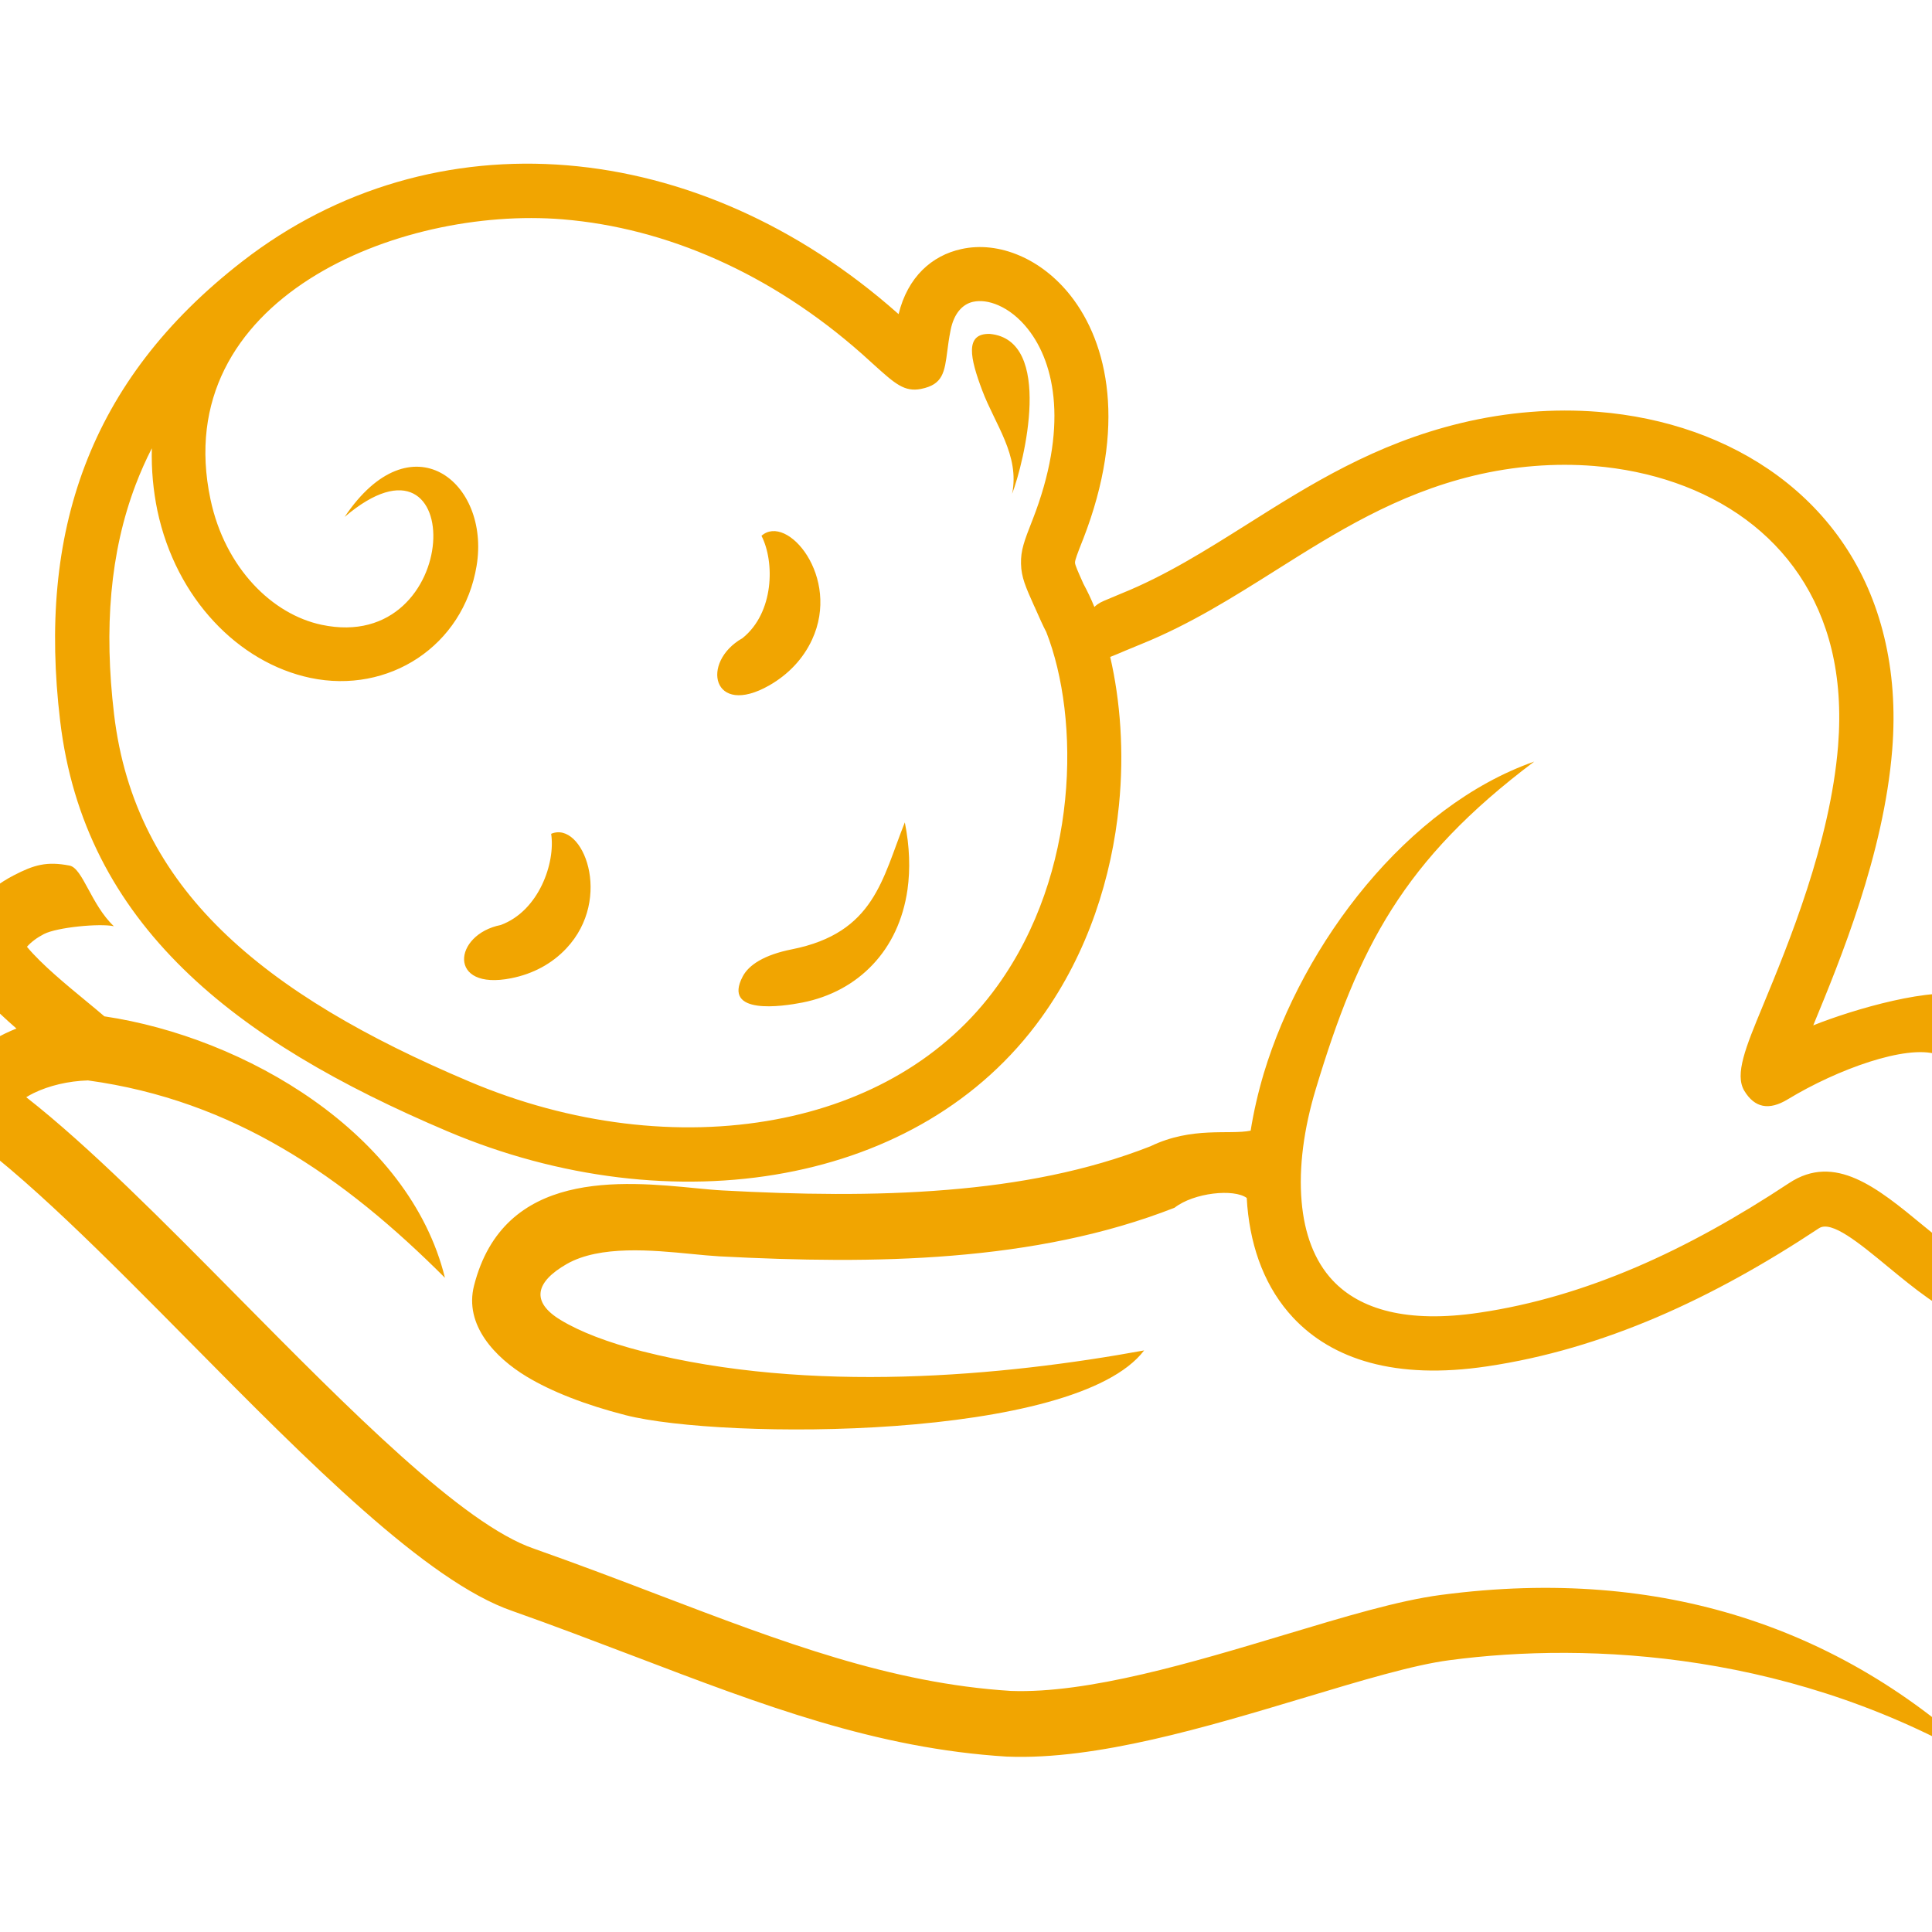<?xml version="1.0" encoding="utf-8"?>
<!-- Generator: Adobe Illustrator 16.0.0, SVG Export Plug-In . SVG Version: 6.00 Build 0)  -->
<!DOCTYPE svg PUBLIC "-//W3C//DTD SVG 1.1//EN" "http://www.w3.org/Graphics/SVG/1.1/DTD/svg11.dtd">
<svg version="1.1" id="Calque_1" xmlns="http://www.w3.org/2000/svg" xmlns:xlink="http://www.w3.org/1999/xlink" x="0px" y="0px"
	 width="36px" height="36px" viewBox="0 0 36 36" enable-background="new 0 0 36 36" xml:space="preserve">
<path fill="#F1A501" d="M23.304,21.068c0.056-0.351,0.138-0.708,0.245-1.068c0.734-2.43,2.672-4.978,5.039-5.809
	c-2.443,1.836-3.274,3.462-4.069,6.098c-0.224,0.74-0.321,1.463-0.265,2.102c0.051,0.592,0.236,1.103,0.58,1.469
	c0.506,0.539,1.385,0.801,2.73,0.6c0.994-0.146,1.963-0.438,2.914-0.844c0.963-0.412,1.912-0.945,2.859-1.571
	c0.854-0.564,1.646,0.088,2.495,0.788c0.414,0.341,0.845,0.695,1.234,0.842c0.392,0.146,0.659,0.188,0.827,0.149
	c0.062-0.013,0.1-0.044,0.12-0.087c0.045-0.096,0.055-0.239,0.038-0.409c-0.049-0.505-0.652-1.126-0.967-1.569
	c-0.729-1.031-0.38-1.918-0.992-2.113c-0.575-0.184-1.854,0.277-2.776,0.836c-0.358,0.219-0.623,0.157-0.813-0.156
	c-0.184-0.307,0.026-0.814,0.342-1.577c0.479-1.157,1.26-3.049,1.405-4.851c0.053-0.665,0.008-1.261-0.12-1.792
	c-0.252-1.046-0.828-1.856-1.598-2.425c-0.783-0.578-1.77-0.911-2.826-0.998c-0.734-0.059-1.498,0.001-2.244,0.18
	c-1.444,0.348-2.576,1.062-3.682,1.759c-0.808,0.509-1.604,1.011-2.511,1.378c-0.146,0.059-0.229,0.095-0.305,0.126
	c-0.103,0.044-0.194,0.083-0.277,0.115c0.188,0.813,0.262,1.771,0.163,2.763c-0.133,1.333-0.571,2.743-1.447,3.959
	c-1.132,1.573-2.839,2.532-4.772,2.892c-1.984,0.371-4.211,0.107-6.286-0.772c-2.013-0.853-3.69-1.814-4.928-3.028
	c-1.27-1.244-2.074-2.74-2.297-4.628c-0.208-1.751-0.079-3.327,0.462-4.75c0.544-1.431,1.498-2.693,2.934-3.807
	c1.779-1.38,3.901-1.966,6.05-1.79c2.138,0.176,4.298,1.107,6.165,2.762l0.013,0.011c0.169-0.692,0.619-1.092,1.169-1.212
	c0.349-0.078,0.729-0.034,1.094,0.125c0.34,0.147,0.669,0.397,0.942,0.743c0.697,0.886,1.05,2.438,0.233,4.539l-0.012,0.029
	c-0.094,0.239-0.14,0.358-0.139,0.407c0.001,0.047,0.055,0.165,0.16,0.401l0.001,0.001c0.07,0.13,0.139,0.273,0.2,0.424
	c0.029-0.028,0.074-0.07,0.177-0.114c0.106-0.045,0.229-0.097,0.319-0.134c0.834-0.336,1.587-0.812,2.353-1.294
	c1.173-0.74,2.374-1.498,3.985-1.886c0.856-0.206,1.727-0.274,2.557-0.208c1.24,0.1,2.408,0.5,3.35,1.196
	c0.952,0.704,1.666,1.706,1.977,3.002c0.154,0.637,0.21,1.34,0.148,2.105c-0.157,1.941-0.969,3.914-1.471,5.129
	c0.74-0.297,2.263-0.744,2.887-0.544c0.85,0.272,0.374,1.403,1.233,2.614c0.401,0.568,1.082,1.379,1.148,2.057
	c0.033,0.344-0.002,0.666-0.13,0.936c-0.152,0.322-0.414,0.553-0.815,0.641c-0.353,0.078-0.813,0.031-1.401-0.189
	c-0.542-0.203-1.041-0.615-1.519-1.008c-0.55-0.454-1.065-0.879-1.297-0.726c-0.995,0.659-1.999,1.221-3.021,1.658
	c-1.031,0.44-2.082,0.755-3.163,0.915c-1.714,0.256-2.888-0.134-3.613-0.907c-0.51-0.546-0.782-1.265-0.854-2.074
	c-0.004-0.052-0.008-0.104-0.011-0.157c-0.237-0.176-0.983-0.1-1.345,0.182l0,0c-1.301,0.51-2.699,0.775-4.144,0.893
	c-1.414,0.117-2.879,0.089-4.337,0.013c-0.152-0.009-0.335-0.026-0.536-0.046c-0.704-0.068-1.689-0.166-2.309,0.189
	c-0.585,0.335-0.673,0.706-0.112,1.044c0.358,0.217,0.874,0.417,1.514,0.581c3.136,0.799,6.732,0.465,9.357-0.015
	c-1.281,1.685-7.863,1.665-9.659,1.207c-0.759-0.194-1.387-0.442-1.848-0.72c-0.583-0.352-1.167-0.96-0.979-1.695
	c0.552-2.166,2.748-1.951,4.152-1.813c0.177,0.017,0.34,0.033,0.482,0.04c1.403,0.076,2.814,0.102,4.178-0.011
	c1.334-0.108,2.617-0.35,3.792-0.812l0,0C22.215,20.984,22.908,21.15,23.304,21.068L23.304,21.068z M2.122,17.259
	c-0.259-0.057-1.059,0.019-1.304,0.146c-0.127,0.066-0.237,0.147-0.316,0.237c0.276,0.332,0.741,0.713,1.108,1.016
	c0.125,0.103,0.239,0.197,0.335,0.28c2.619,0.389,5.681,2.176,6.346,4.872c-0.935-0.935-1.924-1.77-3.025-2.412
	c-1.077-0.63-2.267-1.08-3.628-1.266c-0.368,0.012-0.719,0.096-1.006,0.234c-0.051,0.025-0.098,0.051-0.143,0.079
	c1.18,0.924,2.553,2.313,3.94,3.716c2.083,2.107,4.198,4.246,5.52,4.696l0.008,0.003c0.83,0.293,1.584,0.58,2.309,0.857
	c2.311,0.881,4.329,1.65,6.571,1.791l0,0c1.443,0.053,3.393-0.533,5.106-1.048c1.107-0.333,2.118-0.638,2.91-0.741
	c2.103-0.278,3.958-0.104,5.592,0.41c1.824,0.574,3.365,1.566,4.659,2.822c-3.61-2.174-7.493-2.361-10.093-2.016
	c-0.677,0.088-1.651,0.382-2.717,0.702c-1.806,0.542-3.861,1.161-5.519,1.095h-0.012c-2.438-0.151-4.535-0.951-6.937-1.867
	c-0.736-0.279-1.5-0.572-2.28-0.847l0,0c-1.594-0.548-3.812-2.789-5.994-4.997c-1.568-1.586-3.118-3.154-4.315-3.975l-0.422-0.289
	l0.208-0.468c0.195-0.437,0.581-0.791,1.07-1.03c0.069-0.033,0.14-0.064,0.213-0.094c-0.418-0.364-0.838-0.777-1.059-1.185
	l-0.115-0.212l0.063-0.234c0.137-0.518,0.545-0.956,1.059-1.222c0.376-0.195,0.613-0.266,1.042-0.183
	C1.542,16.177,1.696,16.857,2.122,17.259L2.122,17.259z M13.835,11.891c0.591-0.474,0.603-1.422,0.354-1.907
	c0.477-0.425,1.483,0.77,0.942,1.936c-0.164,0.354-0.438,0.646-0.798,0.852C13.275,13.373,13.046,12.339,13.835,11.891
	L13.835,11.891z M18.445,6.222c1.196,0.113,0.638,2.396,0.414,2.98c0.146-0.719-0.318-1.291-0.557-1.928
	C18.077,6.676,17.97,6.208,18.445,6.222L18.445,6.222z M14.757,17.689c1.54-0.307,1.681-1.313,2.103-2.365
	c0.091,0.454,0.103,0.872,0.05,1.251c-0.081,0.566-0.307,1.038-0.646,1.397c-0.342,0.363-0.791,0.606-1.313,0.709
	c-0.371,0.073-1.497,0.241-1.111-0.487C13.952,17.981,14.237,17.792,14.757,17.689L14.757,17.689z M9.331,17.236
	c0.712-0.263,1.021-1.16,0.939-1.699c0.586-0.251,1.164,1.2,0.282,2.136c-0.268,0.285-0.619,0.474-1.027,0.555
	C8.333,18.466,8.442,17.413,9.331,17.236L9.331,17.236z M19.496,11.777c-0.063-0.118-0.125-0.261-0.201-0.431l-0.01-0.024
	l-0.014-0.028c-0.16-0.358-0.24-0.536-0.246-0.788c-0.007-0.251,0.063-0.432,0.205-0.795l0.012-0.03
	c0.663-1.702,0.426-2.898-0.087-3.548c-0.167-0.212-0.359-0.36-0.551-0.444c-0.169-0.074-0.334-0.096-0.473-0.065
	c-0.195,0.043-0.357,0.216-0.418,0.528c-0.033,0.166-0.047,0.281-0.059,0.373C17.6,6.942,17.57,7.165,17.162,7.247
	c-0.309,0.061-0.486-0.098-0.869-0.443c-0.117-0.106-0.201-0.183-0.229-0.207c-1.699-1.505-3.651-2.351-5.577-2.51
	C7.432,3.836,3.133,5.57,3.922,9.305c0.135,0.639,0.424,1.179,0.801,1.585c0.365,0.393,0.81,0.655,1.269,0.752
	c2.661,0.564,2.737-3.973,0.43-2.01c1.237-1.845,2.717-0.65,2.459,0.91c-0.247,1.499-1.643,2.397-3.1,2.089
	c-0.662-0.14-1.292-0.507-1.799-1.054c-0.496-0.533-0.875-1.238-1.05-2.066C2.857,9.147,2.819,8.76,2.829,8.353
	C2.716,8.574,2.616,8.801,2.528,9.031c-0.48,1.263-0.592,2.682-0.403,4.275c0.194,1.642,0.894,2.943,2.001,4.026
	c1.139,1.115,2.712,2.015,4.612,2.818c1.893,0.804,3.916,1.045,5.712,0.71c1.684-0.313,3.165-1.139,4.135-2.489
	c0.762-1.058,1.145-2.294,1.262-3.469C19.967,13.704,19.81,12.579,19.496,11.777L19.496,11.777z"/>
</svg>
